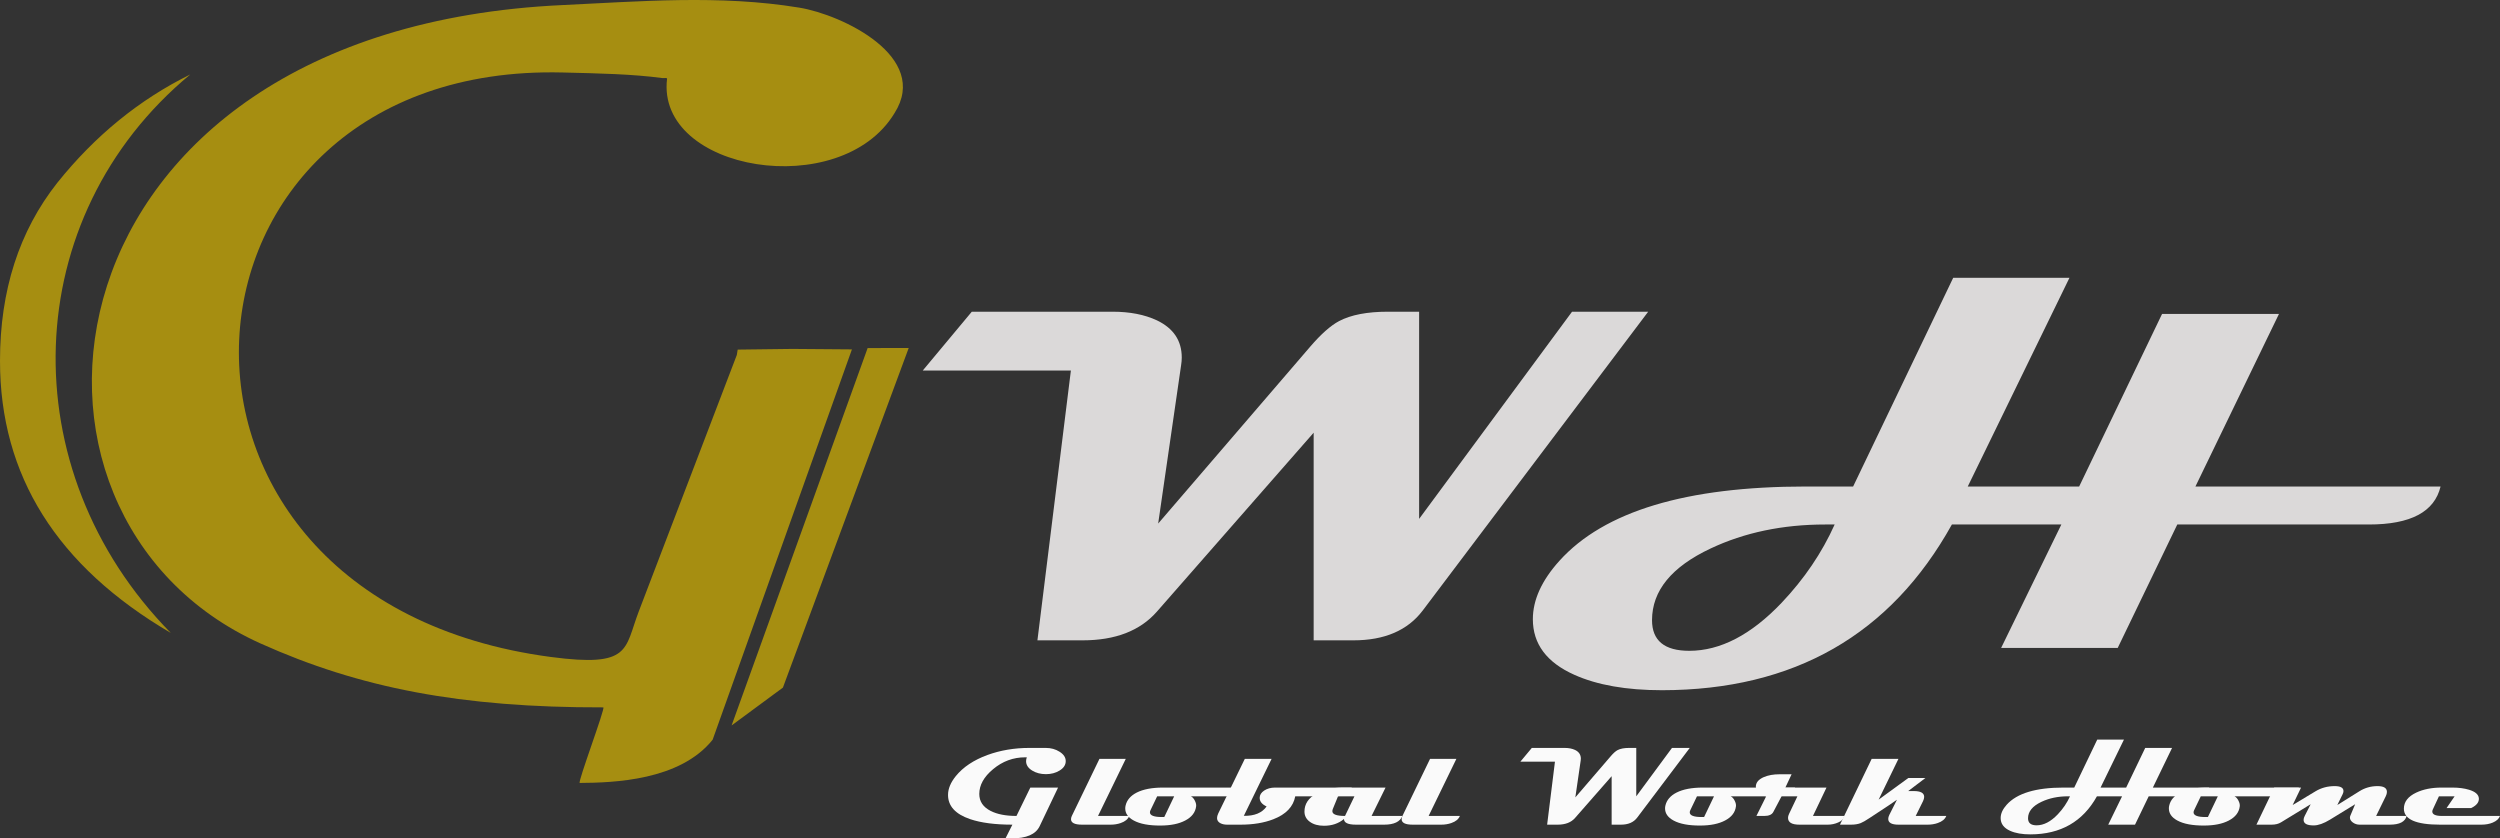 <svg width="164" height="55" viewBox="0 0 164 55" fill="none" xmlns="http://www.w3.org/2000/svg">
<rect x="0" y="0" width="164" height="55" fill="#333333" stroke="none"/>
<path d="M47.993 47.589L56.917 22.833L59.612 22.827L51.359 45.107L47.993 47.589ZM12.482 4.884C1.211 14.215 0.66 30.803 11.204 41.52C3.735 37.147 0 31.198 0 23.674C0 19.05 1.258 15.162 3.754 11.996C6.231 8.904 9.14 6.533 12.482 4.884ZM51.98 22.889L55.886 22.92L46.75 48.524C44.605 51.206 40.262 51.346 38.03 51.361C37.872 51.362 39.734 46.404 39.577 46.404C30.217 46.423 23.584 45.126 17.106 42.218C-1.576 33.83 2.304 1.939 36.91 0.332C41.906 0.1 47.196 -0.36 52.43 0.501C55.265 0.967 61.033 3.73 58.679 7.423C55.163 13.252 43.022 11.259 43.759 5.165C43.769 5.085 43.548 5.134 43.442 5.12C41.484 4.859 39.356 4.815 36.903 4.755C10.082 4.095 7.412 39.304 36.146 43.099C41.412 43.794 40.952 42.597 41.905 40.105L48.336 23.284L48.392 22.934L51.98 22.889Z" fill="#A68E11"/>
<path d="M108.121 20.448L93.323 40.06C92.334 41.358 90.822 42.006 88.788 42.006H86.176V28.385L75.893 40.122C74.792 41.378 73.169 42.006 71.023 42.006H68.055L70.25 24.309H60.531L63.75 20.448H72.988C74.116 20.448 75.085 20.637 75.893 21.015C76.98 21.535 77.523 22.348 77.523 23.451C77.523 23.614 77.509 23.783 77.481 23.956L75.976 34.345L85.946 22.746C86.656 21.919 87.29 21.357 87.848 21.061C88.628 20.652 89.694 20.448 91.045 20.448H93.094V34.039L103.126 20.448H108.121Z" fill="#DBD9D9"/>
<path d="M160.101 31.915C159.705 33.577 158.14 34.407 155.407 34.407H142.83L138.921 42.506H131.273L135.225 34.407H128.044C124.022 41.644 117.684 45.268 109.031 45.278C106.694 45.278 104.775 44.941 103.274 44.266C101.461 43.456 100.555 42.241 100.555 40.621C100.555 39.355 101.135 38.078 102.297 36.79C105.228 33.54 110.617 31.915 118.463 31.915H121.565L128.129 18.225H135.756L129.085 31.915H136.393L141.832 20.593H149.501L144.02 31.915H160.101ZM120.354 34.407H119.738C116.948 34.407 114.441 34.932 112.218 35.98C109.654 37.185 108.373 38.753 108.373 40.684C108.373 42.023 109.187 42.693 110.816 42.693C112.855 42.693 114.873 41.644 116.87 39.547C118.357 37.979 119.519 36.266 120.354 34.407Z" fill="#DBD9D9"/>
<path d="M69.912 49.93C69.912 50.178 69.777 50.385 69.507 50.549C69.253 50.706 68.954 50.785 68.609 50.785C68.267 50.785 67.968 50.706 67.711 50.549C67.444 50.385 67.311 50.178 67.311 49.93C67.311 49.854 67.327 49.77 67.359 49.68H67.252C66.468 49.68 65.765 49.94 65.144 50.46C64.542 50.961 64.241 51.502 64.241 52.084C64.241 52.573 64.49 52.944 64.987 53.197C65.417 53.416 65.981 53.526 66.681 53.526L67.589 51.665H69.409C69.142 52.231 68.739 53.076 68.199 54.202C67.942 54.734 67.327 55 66.354 55C66.24 55 66.11 54.998 65.963 54.993L66.412 54.098C65.28 54.098 64.358 53.978 63.645 53.737C62.676 53.408 62.191 52.878 62.191 52.148C62.191 51.743 62.362 51.33 62.703 50.91C63.182 50.321 63.871 49.861 64.773 49.529C65.622 49.219 66.538 49.064 67.52 49.064H68.609C68.947 49.064 69.245 49.147 69.502 49.311C69.775 49.48 69.912 49.687 69.912 49.93Z" fill="#FAFAFA"/>
<path d="M74.079 53.526C73.998 53.736 73.811 53.891 73.518 53.991C73.313 54.063 73.094 54.098 72.859 54.098H70.981C70.499 54.098 70.258 53.978 70.258 53.737C70.258 53.675 70.276 53.605 70.312 53.526L72.123 49.783H73.85L72.03 53.526H74.079Z" fill="#FAFAFA"/>
<path d="M82.347 51.665C82.217 52.047 81.826 52.238 81.176 52.238H78.121C78.228 52.29 78.316 52.387 78.384 52.528C78.452 52.666 78.48 52.786 78.467 52.889C78.421 53.287 78.182 53.6 77.75 53.826C77.336 54.044 76.799 54.153 76.139 54.156C75.371 54.16 74.781 54.05 74.368 53.823C74 53.623 73.816 53.359 73.816 53.032C73.816 52.968 73.824 52.903 73.84 52.839C73.925 52.479 74.169 52.196 74.572 51.991C75.002 51.774 75.575 51.665 76.29 51.665H82.347ZM77.027 52.238H75.91L75.47 53.154C75.448 53.202 75.436 53.247 75.436 53.29C75.436 53.495 75.697 53.597 76.217 53.597C76.279 53.597 76.333 53.596 76.378 53.594L77.027 52.238Z" fill="#FAFAFA"/>
<path d="M88.681 51.665C88.467 52.047 88.107 52.238 87.603 52.238H84.968C84.841 52.92 84.361 53.422 83.528 53.744C82.916 53.98 82.202 54.098 81.385 54.098H80.497C80.338 54.098 80.198 54.07 80.078 54.013C79.918 53.936 79.838 53.821 79.838 53.665C79.838 53.577 79.864 53.477 79.916 53.365L81.659 49.783H83.416L81.595 53.519C82.295 53.531 82.793 53.325 83.089 52.903C82.786 52.765 82.635 52.577 82.635 52.338C82.635 52.152 82.732 51.993 82.928 51.862C83.126 51.731 83.362 51.665 83.635 51.665H88.681Z" fill="#FAFAFA"/>
<path d="M92 53.526C91.844 53.907 91.445 54.098 90.805 54.098H88.955C88.428 54.098 88.164 53.974 88.164 53.726C87.81 54.022 87.374 54.17 86.856 54.17C86.476 54.17 86.166 54.084 85.929 53.912C85.692 53.741 85.573 53.516 85.573 53.24C85.573 52.741 85.833 52.348 86.354 52.059C86.825 51.797 87.409 51.665 88.106 51.665H90.892L89.975 53.526H92ZM88.852 52.238H87.774L87.432 53.072C87.413 53.124 87.403 53.172 87.403 53.215C87.403 53.422 87.679 53.526 88.233 53.526L88.852 52.238Z" fill="#FAFAFA"/>
<path d="M95.768 53.526C95.686 53.736 95.499 53.891 95.207 53.991C95.002 54.063 94.782 54.098 94.548 54.098H92.669C92.187 54.098 91.947 53.978 91.947 53.737C91.947 53.675 91.964 53.605 92 53.526L93.811 49.783H95.538L93.718 53.526H95.768Z" fill="#FAFAFA"/>
<path d="M110.848 49.064L107.393 53.644C107.162 53.947 106.809 54.098 106.334 54.098H105.724V50.918L103.323 53.658C103.066 53.952 102.687 54.098 102.185 54.098H101.492L102.005 49.966H99.736L100.487 49.064H102.644C102.908 49.064 103.134 49.108 103.323 49.197C103.576 49.318 103.703 49.508 103.703 49.766C103.703 49.804 103.7 49.843 103.694 49.884L103.342 52.309L105.67 49.601C105.836 49.408 105.984 49.276 106.114 49.207C106.296 49.112 106.545 49.064 106.861 49.064H107.339V52.238L109.682 49.064H110.848Z" fill="#FAFAFA"/>
<path d="M117.759 51.665C117.629 52.047 117.238 52.238 116.587 52.238H113.532C113.64 52.29 113.728 52.387 113.796 52.528C113.864 52.666 113.892 52.786 113.879 52.889C113.833 53.287 113.594 53.6 113.161 53.826C112.748 54.044 112.211 54.153 111.551 54.156C110.783 54.16 110.193 54.05 109.779 53.823C109.412 53.623 109.228 53.359 109.228 53.032C109.228 52.968 109.236 52.903 109.252 52.839C109.337 52.479 109.581 52.196 109.984 51.991C110.414 51.774 110.986 51.665 111.702 51.665H117.759ZM112.439 52.238H111.321L110.882 53.154C110.859 53.202 110.848 53.247 110.848 53.29C110.848 53.495 111.108 53.597 111.629 53.597C111.691 53.597 111.744 53.596 111.79 53.594L112.439 52.238Z" fill="#FAFAFA"/>
<path d="M120.975 53.526C120.975 53.693 120.85 53.834 120.599 53.948C120.378 54.048 120.147 54.098 119.906 54.098H118.037C117.542 54.098 117.295 53.948 117.295 53.648C117.295 53.571 117.316 53.489 117.358 53.401L117.91 52.238H116.87L116.329 53.265C116.238 53.439 116.041 53.526 115.738 53.526H115.221L115.86 52.238C115.659 52.204 115.494 52.13 115.367 52.016C115.244 51.899 115.182 51.766 115.182 51.615C115.182 51.341 115.356 51.129 115.704 50.978C115.994 50.854 116.338 50.792 116.739 50.792H117.529L117.119 51.665H119.818L118.93 53.526H120.975Z" fill="#FAFAFA"/>
<path d="M127.676 53.526C127.594 53.736 127.407 53.891 127.114 53.991C126.909 54.063 126.69 54.098 126.455 54.098H124.537C124.092 54.098 123.869 53.972 123.869 53.719C123.869 53.64 123.892 53.554 123.937 53.462L124.44 52.463C124.29 52.578 123.693 52.976 122.649 53.658C122.392 53.83 122.197 53.942 122.063 53.995C121.887 54.064 121.676 54.098 121.429 54.098H120.702L122.781 49.783H124.537L123.239 52.456L125.187 51.036H126.309L125.177 51.894H125.548C126 51.894 126.226 52.022 126.226 52.277C126.226 52.358 126.2 52.453 126.148 52.56L125.67 53.526H127.676Z" fill="#FAFAFA"/>
<path d="M144.923 51.665C144.832 52.047 144.472 52.238 143.844 52.238H140.955L140.057 54.098H138.3L139.208 52.238H137.558C136.634 53.9 135.178 54.733 133.19 54.735C132.654 54.735 132.213 54.658 131.868 54.503C131.451 54.317 131.243 54.038 131.243 53.665C131.243 53.374 131.376 53.081 131.643 52.785C132.317 52.039 133.555 51.665 135.357 51.665H136.07L137.578 48.52H139.33L137.797 51.665H139.476L140.726 49.064H142.487L141.228 51.665H144.923ZM135.792 52.238H135.65C135.009 52.238 134.433 52.358 133.922 52.599C133.334 52.876 133.039 53.236 133.039 53.68C133.039 53.987 133.226 54.141 133.6 54.141C134.069 54.141 134.532 53.9 134.991 53.419C135.333 53.058 135.6 52.665 135.792 52.238Z" fill="#FAFAFA"/>
<path d="M150.808 51.665C150.678 52.047 150.288 52.238 149.637 52.238H146.582C146.689 52.29 146.777 52.387 146.846 52.528C146.914 52.666 146.942 52.786 146.929 52.889C146.883 53.287 146.644 53.6 146.211 53.826C145.798 54.044 145.261 54.153 144.601 54.156C143.833 54.16 143.242 54.05 142.829 53.823C142.461 53.623 142.278 53.359 142.278 53.032C142.278 52.968 142.286 52.903 142.302 52.839C142.387 52.479 142.631 52.196 143.034 51.991C143.463 51.774 144.036 51.665 144.752 51.665H150.808ZM145.489 52.238H144.371L143.932 53.154C143.909 53.202 143.898 53.247 143.898 53.29C143.898 53.495 144.158 53.597 144.679 53.597C144.741 53.597 144.794 53.596 144.84 53.594L145.489 52.238Z" fill="#FAFAFA"/>
<path d="M157.875 53.526C157.781 53.907 157.412 54.098 156.767 54.098H154.786C154.63 54.098 154.485 54.052 154.352 53.959C154.221 53.863 154.156 53.756 154.156 53.637C154.156 53.599 154.163 53.562 154.176 53.526C154.247 53.349 154.355 53.093 154.498 52.757L152.848 53.769C152.432 54.022 152.076 54.148 151.78 54.148C151.337 54.148 151.116 54.027 151.116 53.783C151.116 53.705 151.14 53.619 151.189 53.526L151.58 52.757L149.637 53.944C149.471 54.047 149.265 54.098 149.017 54.098H148.022L149.188 51.665H150.95L150.398 52.81L151.897 51.909C152.271 51.682 152.691 51.569 153.156 51.569C153.54 51.569 153.732 51.677 153.732 51.894C153.732 51.956 153.714 52.024 153.678 52.098L153.327 52.81L154.786 51.901C155.141 51.68 155.534 51.569 155.967 51.569C156.377 51.569 156.582 51.696 156.582 51.952C156.582 52.038 156.556 52.133 156.504 52.238L155.874 53.526H157.875Z" fill="#FAFAFA"/>
<path d="M164 53.526C163.932 53.71 163.775 53.854 163.531 53.959C163.313 54.052 163.065 54.098 162.785 54.098H160.066C158.485 54.098 157.695 53.749 157.695 53.05C157.695 52.602 157.965 52.25 158.505 51.995C158.97 51.775 159.523 51.665 160.164 51.665H160.872C161.285 51.665 161.648 51.712 161.96 51.805C162.376 51.929 162.594 52.117 162.614 52.37C162.63 52.625 162.463 52.838 162.111 53.007H160.496L161.023 52.238H159.993L159.593 53.1C159.57 53.15 159.559 53.196 159.559 53.236C159.559 53.429 159.77 53.526 160.193 53.526H164Z" fill="#FAFAFA"/>
</svg>
